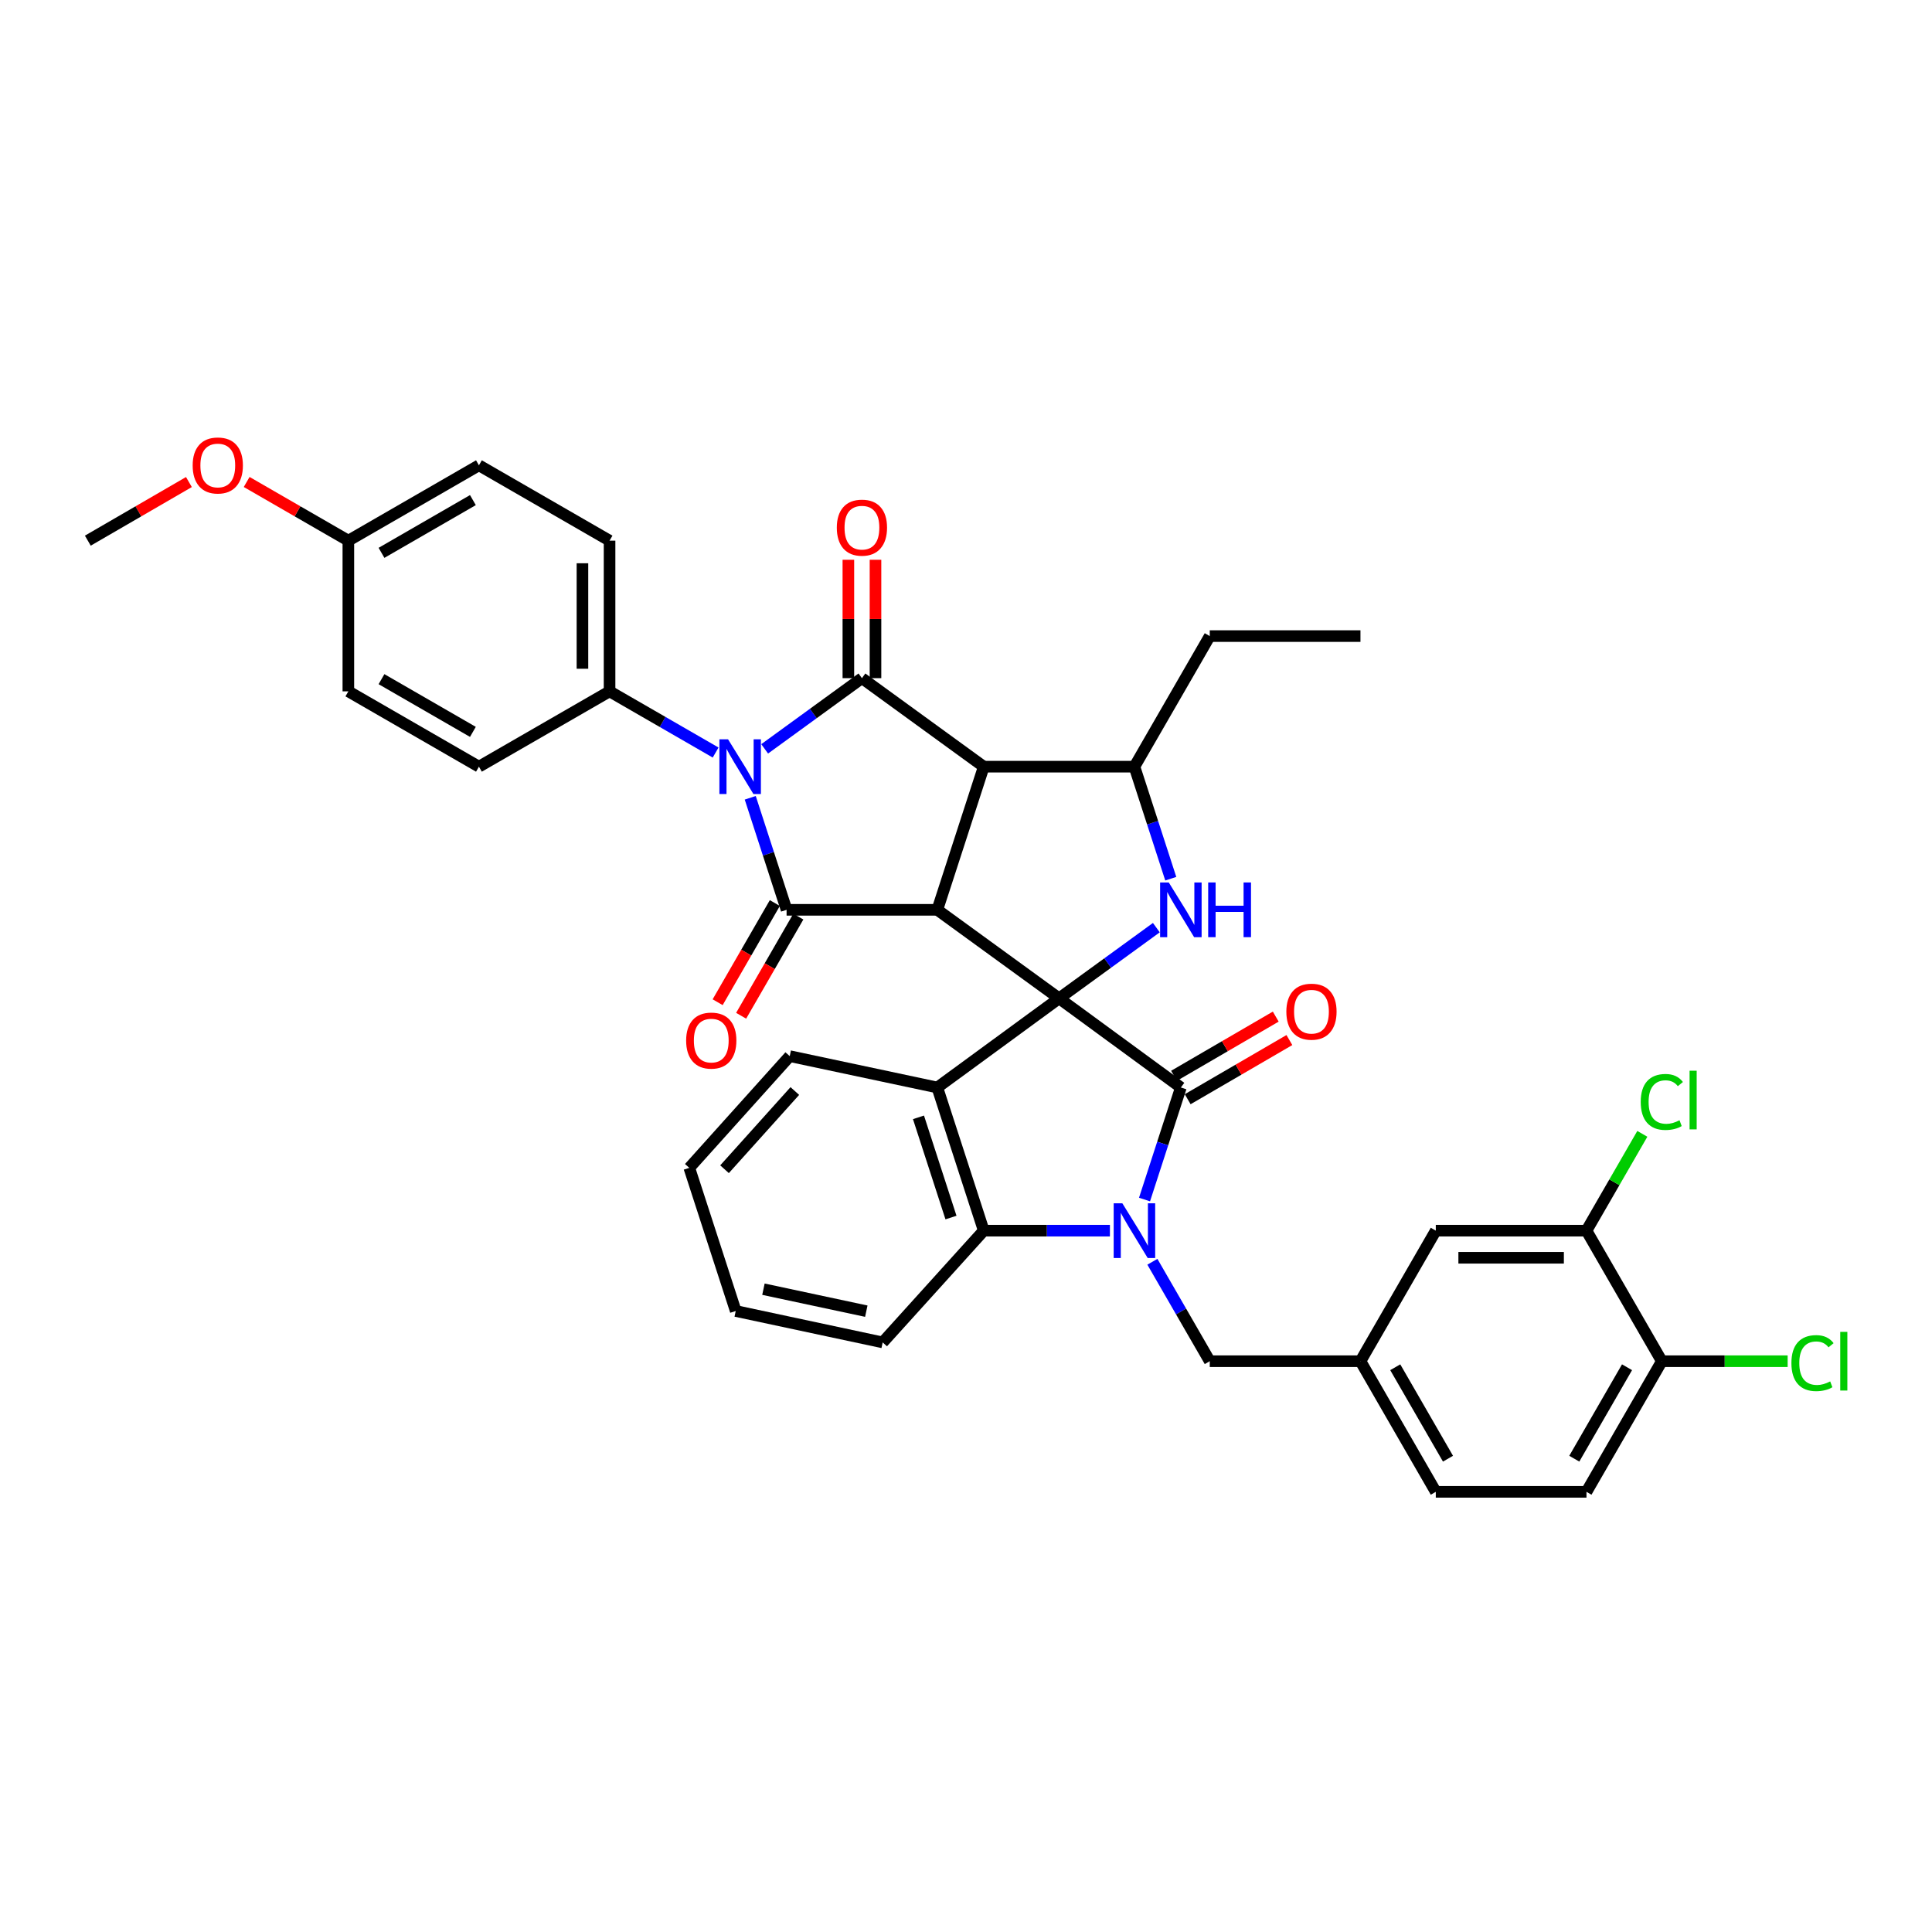 <?xml version='1.0' encoding='iso-8859-1'?>
<svg version='1.1' baseProfile='full'
              xmlns='http://www.w3.org/2000/svg'
                      xmlns:rdkit='http://www.rdkit.org/xml'
                      xmlns:xlink='http://www.w3.org/1999/xlink'
                  xml:space='preserve'
width='1000px' height='1000px' viewBox='0 0 1000 1000'>
<!-- END OF HEADER -->
<rect style='opacity:1.0;fill:#FFFFFF;stroke:none' width='1000' height='1000' x='0' y='0'> </rect>
<path class='bond-0' d='M 548.186,516.746 L 485.15,470.922' style='fill:none;fill-rule:evenodd;stroke:#000000;stroke-width:6px;stroke-linecap:butt;stroke-linejoin:miter;stroke-opacity:1' />
<path class='bond-4' d='M 548.186,516.746 L 611.214,562.89' style='fill:none;fill-rule:evenodd;stroke:#000000;stroke-width:6px;stroke-linecap:butt;stroke-linejoin:miter;stroke-opacity:1' />
<path class='bond-7' d='M 548.186,516.746 L 485.15,562.89' style='fill:none;fill-rule:evenodd;stroke:#000000;stroke-width:6px;stroke-linecap:butt;stroke-linejoin:miter;stroke-opacity:1' />
<path class='bond-8' d='M 548.186,516.746 L 573.356,498.447' style='fill:none;fill-rule:evenodd;stroke:#000000;stroke-width:6px;stroke-linecap:butt;stroke-linejoin:miter;stroke-opacity:1' />
<path class='bond-8' d='M 573.356,498.447 L 598.525,480.147' style='fill:none;fill-rule:evenodd;stroke:#0000FF;stroke-width:6px;stroke-linecap:butt;stroke-linejoin:miter;stroke-opacity:1' />
<path class='bond-2' d='M 485.15,470.922 L 509.186,396.829' style='fill:none;fill-rule:evenodd;stroke:#000000;stroke-width:6px;stroke-linecap:butt;stroke-linejoin:miter;stroke-opacity:1' />
<path class='bond-3' d='M 485.15,470.922 L 407.134,470.922' style='fill:none;fill-rule:evenodd;stroke:#000000;stroke-width:6px;stroke-linecap:butt;stroke-linejoin:miter;stroke-opacity:1' />
<path class='bond-1' d='M 388.324,412.936 L 397.729,441.929' style='fill:none;fill-rule:evenodd;stroke:#0000FF;stroke-width:6px;stroke-linecap:butt;stroke-linejoin:miter;stroke-opacity:1' />
<path class='bond-1' d='M 397.729,441.929 L 407.134,470.922' style='fill:none;fill-rule:evenodd;stroke:#000000;stroke-width:6px;stroke-linecap:butt;stroke-linejoin:miter;stroke-opacity:1' />
<path class='bond-11' d='M 370.408,389.509 L 342.959,373.676' style='fill:none;fill-rule:evenodd;stroke:#0000FF;stroke-width:6px;stroke-linecap:butt;stroke-linejoin:miter;stroke-opacity:1' />
<path class='bond-11' d='M 342.959,373.676 L 315.509,357.844' style='fill:none;fill-rule:evenodd;stroke:#000000;stroke-width:6px;stroke-linecap:butt;stroke-linejoin:miter;stroke-opacity:1' />
<path class='bond-39' d='M 395.787,387.606 L 420.961,369.309' style='fill:none;fill-rule:evenodd;stroke:#0000FF;stroke-width:6px;stroke-linecap:butt;stroke-linejoin:miter;stroke-opacity:1' />
<path class='bond-39' d='M 420.961,369.309 L 446.135,351.012' style='fill:none;fill-rule:evenodd;stroke:#000000;stroke-width:6px;stroke-linecap:butt;stroke-linejoin:miter;stroke-opacity:1' />
<path class='bond-5' d='M 509.186,396.829 L 446.135,351.012' style='fill:none;fill-rule:evenodd;stroke:#000000;stroke-width:6px;stroke-linecap:butt;stroke-linejoin:miter;stroke-opacity:1' />
<path class='bond-38' d='M 509.186,396.829 L 587.178,396.829' style='fill:none;fill-rule:evenodd;stroke:#000000;stroke-width:6px;stroke-linecap:butt;stroke-linejoin:miter;stroke-opacity:1' />
<path class='bond-13' d='M 401.054,467.416 L 386.254,493.079' style='fill:none;fill-rule:evenodd;stroke:#000000;stroke-width:6px;stroke-linecap:butt;stroke-linejoin:miter;stroke-opacity:1' />
<path class='bond-13' d='M 386.254,493.079 L 371.453,518.743' style='fill:none;fill-rule:evenodd;stroke:#FF0000;stroke-width:6px;stroke-linecap:butt;stroke-linejoin:miter;stroke-opacity:1' />
<path class='bond-13' d='M 413.214,474.429 L 398.414,500.092' style='fill:none;fill-rule:evenodd;stroke:#000000;stroke-width:6px;stroke-linecap:butt;stroke-linejoin:miter;stroke-opacity:1' />
<path class='bond-13' d='M 398.414,500.092 L 383.613,525.756' style='fill:none;fill-rule:evenodd;stroke:#FF0000;stroke-width:6px;stroke-linecap:butt;stroke-linejoin:miter;stroke-opacity:1' />
<path class='bond-6' d='M 611.214,562.89 L 601.808,591.883' style='fill:none;fill-rule:evenodd;stroke:#000000;stroke-width:6px;stroke-linecap:butt;stroke-linejoin:miter;stroke-opacity:1' />
<path class='bond-6' d='M 601.808,591.883 L 592.403,620.877' style='fill:none;fill-rule:evenodd;stroke:#0000FF;stroke-width:6px;stroke-linecap:butt;stroke-linejoin:miter;stroke-opacity:1' />
<path class='bond-15' d='M 614.743,568.957 L 641.064,553.643' style='fill:none;fill-rule:evenodd;stroke:#000000;stroke-width:6px;stroke-linecap:butt;stroke-linejoin:miter;stroke-opacity:1' />
<path class='bond-15' d='M 641.064,553.643 L 667.385,538.33' style='fill:none;fill-rule:evenodd;stroke:#FF0000;stroke-width:6px;stroke-linecap:butt;stroke-linejoin:miter;stroke-opacity:1' />
<path class='bond-15' d='M 607.684,556.824 L 634.005,541.51' style='fill:none;fill-rule:evenodd;stroke:#000000;stroke-width:6px;stroke-linecap:butt;stroke-linejoin:miter;stroke-opacity:1' />
<path class='bond-15' d='M 634.005,541.51 L 660.326,526.197' style='fill:none;fill-rule:evenodd;stroke:#FF0000;stroke-width:6px;stroke-linecap:butt;stroke-linejoin:miter;stroke-opacity:1' />
<path class='bond-14' d='M 453.153,351.012 L 453.153,320.375' style='fill:none;fill-rule:evenodd;stroke:#000000;stroke-width:6px;stroke-linecap:butt;stroke-linejoin:miter;stroke-opacity:1' />
<path class='bond-14' d='M 453.153,320.375 L 453.153,289.737' style='fill:none;fill-rule:evenodd;stroke:#FF0000;stroke-width:6px;stroke-linecap:butt;stroke-linejoin:miter;stroke-opacity:1' />
<path class='bond-14' d='M 439.116,351.012 L 439.116,320.375' style='fill:none;fill-rule:evenodd;stroke:#000000;stroke-width:6px;stroke-linecap:butt;stroke-linejoin:miter;stroke-opacity:1' />
<path class='bond-14' d='M 439.116,320.375 L 439.116,289.737' style='fill:none;fill-rule:evenodd;stroke:#FF0000;stroke-width:6px;stroke-linecap:butt;stroke-linejoin:miter;stroke-opacity:1' />
<path class='bond-12' d='M 596.475,653.094 L 611.323,678.826' style='fill:none;fill-rule:evenodd;stroke:#0000FF;stroke-width:6px;stroke-linecap:butt;stroke-linejoin:miter;stroke-opacity:1' />
<path class='bond-12' d='M 611.323,678.826 L 626.171,704.558' style='fill:none;fill-rule:evenodd;stroke:#000000;stroke-width:6px;stroke-linecap:butt;stroke-linejoin:miter;stroke-opacity:1' />
<path class='bond-37' d='M 574.489,636.984 L 541.837,636.984' style='fill:none;fill-rule:evenodd;stroke:#0000FF;stroke-width:6px;stroke-linecap:butt;stroke-linejoin:miter;stroke-opacity:1' />
<path class='bond-37' d='M 541.837,636.984 L 509.186,636.984' style='fill:none;fill-rule:evenodd;stroke:#000000;stroke-width:6px;stroke-linecap:butt;stroke-linejoin:miter;stroke-opacity:1' />
<path class='bond-9' d='M 485.15,562.89 L 509.186,636.984' style='fill:none;fill-rule:evenodd;stroke:#000000;stroke-width:6px;stroke-linecap:butt;stroke-linejoin:miter;stroke-opacity:1' />
<path class='bond-9' d='M 475.403,578.336 L 492.228,630.201' style='fill:none;fill-rule:evenodd;stroke:#000000;stroke-width:6px;stroke-linecap:butt;stroke-linejoin:miter;stroke-opacity:1' />
<path class='bond-24' d='M 485.15,562.89 L 408.764,546.654' style='fill:none;fill-rule:evenodd;stroke:#000000;stroke-width:6px;stroke-linecap:butt;stroke-linejoin:miter;stroke-opacity:1' />
<path class='bond-10' d='M 605.988,454.815 L 596.583,425.822' style='fill:none;fill-rule:evenodd;stroke:#0000FF;stroke-width:6px;stroke-linecap:butt;stroke-linejoin:miter;stroke-opacity:1' />
<path class='bond-10' d='M 596.583,425.822 L 587.178,396.829' style='fill:none;fill-rule:evenodd;stroke:#000000;stroke-width:6px;stroke-linecap:butt;stroke-linejoin:miter;stroke-opacity:1' />
<path class='bond-30' d='M 509.186,636.984 L 456.873,694.826' style='fill:none;fill-rule:evenodd;stroke:#000000;stroke-width:6px;stroke-linecap:butt;stroke-linejoin:miter;stroke-opacity:1' />
<path class='bond-31' d='M 587.178,396.829 L 626.171,329.239' style='fill:none;fill-rule:evenodd;stroke:#000000;stroke-width:6px;stroke-linecap:butt;stroke-linejoin:miter;stroke-opacity:1' />
<path class='bond-20' d='M 315.509,357.844 L 315.509,279.843' style='fill:none;fill-rule:evenodd;stroke:#000000;stroke-width:6px;stroke-linecap:butt;stroke-linejoin:miter;stroke-opacity:1' />
<path class='bond-20' d='M 301.472,346.144 L 301.472,291.543' style='fill:none;fill-rule:evenodd;stroke:#000000;stroke-width:6px;stroke-linecap:butt;stroke-linejoin:miter;stroke-opacity:1' />
<path class='bond-21' d='M 315.509,357.844 L 247.896,396.829' style='fill:none;fill-rule:evenodd;stroke:#000000;stroke-width:6px;stroke-linecap:butt;stroke-linejoin:miter;stroke-opacity:1' />
<path class='bond-18' d='M 626.171,704.558 L 704.172,704.558' style='fill:none;fill-rule:evenodd;stroke:#000000;stroke-width:6px;stroke-linecap:butt;stroke-linejoin:miter;stroke-opacity:1' />
<path class='bond-16' d='M 821.157,636.984 L 743.164,636.984' style='fill:none;fill-rule:evenodd;stroke:#000000;stroke-width:6px;stroke-linecap:butt;stroke-linejoin:miter;stroke-opacity:1' />
<path class='bond-16' d='M 809.458,651.021 L 754.863,651.021' style='fill:none;fill-rule:evenodd;stroke:#000000;stroke-width:6px;stroke-linecap:butt;stroke-linejoin:miter;stroke-opacity:1' />
<path class='bond-17' d='M 821.157,636.984 L 860.158,704.558' style='fill:none;fill-rule:evenodd;stroke:#000000;stroke-width:6px;stroke-linecap:butt;stroke-linejoin:miter;stroke-opacity:1' />
<path class='bond-23' d='M 821.157,636.984 L 835.612,611.931' style='fill:none;fill-rule:evenodd;stroke:#000000;stroke-width:6px;stroke-linecap:butt;stroke-linejoin:miter;stroke-opacity:1' />
<path class='bond-23' d='M 835.612,611.931 L 850.066,586.877' style='fill:none;fill-rule:evenodd;stroke:#00CC00;stroke-width:6px;stroke-linecap:butt;stroke-linejoin:miter;stroke-opacity:1' />
<path class='bond-26' d='M 860.158,704.558 L 892.719,704.558' style='fill:none;fill-rule:evenodd;stroke:#000000;stroke-width:6px;stroke-linecap:butt;stroke-linejoin:miter;stroke-opacity:1' />
<path class='bond-26' d='M 892.719,704.558 L 925.281,704.558' style='fill:none;fill-rule:evenodd;stroke:#00CC00;stroke-width:6px;stroke-linecap:butt;stroke-linejoin:miter;stroke-opacity:1' />
<path class='bond-41' d='M 860.158,704.558 L 821.157,772.171' style='fill:none;fill-rule:evenodd;stroke:#000000;stroke-width:6px;stroke-linecap:butt;stroke-linejoin:miter;stroke-opacity:1' />
<path class='bond-41' d='M 842.148,707.686 L 814.848,755.015' style='fill:none;fill-rule:evenodd;stroke:#000000;stroke-width:6px;stroke-linecap:butt;stroke-linejoin:miter;stroke-opacity:1' />
<path class='bond-19' d='M 704.172,704.558 L 743.164,636.984' style='fill:none;fill-rule:evenodd;stroke:#000000;stroke-width:6px;stroke-linecap:butt;stroke-linejoin:miter;stroke-opacity:1' />
<path class='bond-25' d='M 704.172,704.558 L 743.164,772.171' style='fill:none;fill-rule:evenodd;stroke:#000000;stroke-width:6px;stroke-linecap:butt;stroke-linejoin:miter;stroke-opacity:1' />
<path class='bond-25' d='M 722.181,707.687 L 749.476,755.017' style='fill:none;fill-rule:evenodd;stroke:#000000;stroke-width:6px;stroke-linecap:butt;stroke-linejoin:miter;stroke-opacity:1' />
<path class='bond-29' d='M 315.509,279.843 L 247.896,240.843' style='fill:none;fill-rule:evenodd;stroke:#000000;stroke-width:6px;stroke-linecap:butt;stroke-linejoin:miter;stroke-opacity:1' />
<path class='bond-28' d='M 247.896,396.829 L 180.306,357.844' style='fill:none;fill-rule:evenodd;stroke:#000000;stroke-width:6px;stroke-linecap:butt;stroke-linejoin:miter;stroke-opacity:1' />
<path class='bond-28' d='M 244.771,378.821 L 197.458,351.532' style='fill:none;fill-rule:evenodd;stroke:#000000;stroke-width:6px;stroke-linecap:butt;stroke-linejoin:miter;stroke-opacity:1' />
<path class='bond-22' d='M 821.157,772.171 L 743.164,772.171' style='fill:none;fill-rule:evenodd;stroke:#000000;stroke-width:6px;stroke-linecap:butt;stroke-linejoin:miter;stroke-opacity:1' />
<path class='bond-34' d='M 408.764,546.654 L 356.779,604.48' style='fill:none;fill-rule:evenodd;stroke:#000000;stroke-width:6px;stroke-linecap:butt;stroke-linejoin:miter;stroke-opacity:1' />
<path class='bond-34' d='M 411.405,564.712 L 375.016,605.191' style='fill:none;fill-rule:evenodd;stroke:#000000;stroke-width:6px;stroke-linecap:butt;stroke-linejoin:miter;stroke-opacity:1' />
<path class='bond-27' d='M 180.306,279.843 L 247.896,240.843' style='fill:none;fill-rule:evenodd;stroke:#000000;stroke-width:6px;stroke-linecap:butt;stroke-linejoin:miter;stroke-opacity:1' />
<path class='bond-27' d='M 197.461,286.152 L 244.773,258.851' style='fill:none;fill-rule:evenodd;stroke:#000000;stroke-width:6px;stroke-linecap:butt;stroke-linejoin:miter;stroke-opacity:1' />
<path class='bond-32' d='M 180.306,279.843 L 153.991,264.657' style='fill:none;fill-rule:evenodd;stroke:#000000;stroke-width:6px;stroke-linecap:butt;stroke-linejoin:miter;stroke-opacity:1' />
<path class='bond-32' d='M 153.991,264.657 L 127.675,249.471' style='fill:none;fill-rule:evenodd;stroke:#FF0000;stroke-width:6px;stroke-linecap:butt;stroke-linejoin:miter;stroke-opacity:1' />
<path class='bond-42' d='M 180.306,279.843 L 180.306,357.844' style='fill:none;fill-rule:evenodd;stroke:#000000;stroke-width:6px;stroke-linecap:butt;stroke-linejoin:miter;stroke-opacity:1' />
<path class='bond-40' d='M 456.873,694.826 L 380.814,678.573' style='fill:none;fill-rule:evenodd;stroke:#000000;stroke-width:6px;stroke-linecap:butt;stroke-linejoin:miter;stroke-opacity:1' />
<path class='bond-40' d='M 448.397,678.66 L 395.156,667.284' style='fill:none;fill-rule:evenodd;stroke:#000000;stroke-width:6px;stroke-linecap:butt;stroke-linejoin:miter;stroke-opacity:1' />
<path class='bond-35' d='M 626.171,329.239 L 704.172,329.239' style='fill:none;fill-rule:evenodd;stroke:#000000;stroke-width:6px;stroke-linecap:butt;stroke-linejoin:miter;stroke-opacity:1' />
<path class='bond-33' d='M 97.781,249.507 L 71.618,264.675' style='fill:none;fill-rule:evenodd;stroke:#FF0000;stroke-width:6px;stroke-linecap:butt;stroke-linejoin:miter;stroke-opacity:1' />
<path class='bond-33' d='M 71.618,264.675 L 45.455,279.843' style='fill:none;fill-rule:evenodd;stroke:#000000;stroke-width:6px;stroke-linecap:butt;stroke-linejoin:miter;stroke-opacity:1' />
<path class='bond-36' d='M 356.779,604.48 L 380.814,678.573' style='fill:none;fill-rule:evenodd;stroke:#000000;stroke-width:6px;stroke-linecap:butt;stroke-linejoin:miter;stroke-opacity:1' />
<path  class='atom-2' d='M 376.839 382.669
L 386.119 397.669
Q 387.039 399.149, 388.519 401.829
Q 389.999 404.509, 390.079 404.669
L 390.079 382.669
L 393.839 382.669
L 393.839 410.989
L 389.959 410.989
L 379.999 394.589
Q 378.839 392.669, 377.599 390.469
Q 376.399 388.269, 376.039 387.589
L 376.039 410.989
L 372.359 410.989
L 372.359 382.669
L 376.839 382.669
' fill='#0000FF'/>
<path  class='atom-7' d='M 580.918 622.824
L 590.198 637.824
Q 591.118 639.304, 592.598 641.984
Q 594.078 644.664, 594.158 644.824
L 594.158 622.824
L 597.918 622.824
L 597.918 651.144
L 594.038 651.144
L 584.078 634.744
Q 582.918 632.824, 581.678 630.624
Q 580.478 628.424, 580.118 627.744
L 580.118 651.144
L 576.438 651.144
L 576.438 622.824
L 580.918 622.824
' fill='#0000FF'/>
<path  class='atom-9' d='M 604.954 456.762
L 614.234 471.762
Q 615.154 473.242, 616.634 475.922
Q 618.114 478.602, 618.194 478.762
L 618.194 456.762
L 621.954 456.762
L 621.954 485.082
L 618.074 485.082
L 608.114 468.682
Q 606.954 466.762, 605.714 464.562
Q 604.514 462.362, 604.154 461.682
L 604.154 485.082
L 600.474 485.082
L 600.474 456.762
L 604.954 456.762
' fill='#0000FF'/>
<path  class='atom-9' d='M 625.354 456.762
L 629.194 456.762
L 629.194 468.802
L 643.674 468.802
L 643.674 456.762
L 647.514 456.762
L 647.514 485.082
L 643.674 485.082
L 643.674 472.002
L 629.194 472.002
L 629.194 485.082
L 625.354 485.082
L 625.354 456.762
' fill='#0000FF'/>
<path  class='atom-14' d='M 355.149 538.6
Q 355.149 531.8, 358.509 528
Q 361.869 524.2, 368.149 524.2
Q 374.429 524.2, 377.789 528
Q 381.149 531.8, 381.149 538.6
Q 381.149 545.48, 377.749 549.4
Q 374.349 553.28, 368.149 553.28
Q 361.909 553.28, 358.509 549.4
Q 355.149 545.52, 355.149 538.6
M 368.149 550.08
Q 372.469 550.08, 374.789 547.2
Q 377.149 544.28, 377.149 538.6
Q 377.149 533.04, 374.789 530.24
Q 372.469 527.4, 368.149 527.4
Q 363.829 527.4, 361.469 530.2
Q 359.149 533, 359.149 538.6
Q 359.149 544.32, 361.469 547.2
Q 363.829 550.08, 368.149 550.08
' fill='#FF0000'/>
<path  class='atom-15' d='M 433.135 273.107
Q 433.135 266.307, 436.495 262.507
Q 439.855 258.707, 446.135 258.707
Q 452.415 258.707, 455.775 262.507
Q 459.135 266.307, 459.135 273.107
Q 459.135 279.987, 455.735 283.907
Q 452.335 287.787, 446.135 287.787
Q 439.895 287.787, 436.495 283.907
Q 433.135 280.027, 433.135 273.107
M 446.135 284.587
Q 450.455 284.587, 452.775 281.707
Q 455.135 278.787, 455.135 273.107
Q 455.135 267.547, 452.775 264.747
Q 450.455 261.907, 446.135 261.907
Q 441.815 261.907, 439.455 264.707
Q 437.135 267.507, 437.135 273.107
Q 437.135 278.827, 439.455 281.707
Q 441.815 284.587, 446.135 284.587
' fill='#FF0000'/>
<path  class='atom-16' d='M 665.811 523.642
Q 665.811 516.842, 669.171 513.042
Q 672.531 509.242, 678.811 509.242
Q 685.091 509.242, 688.451 513.042
Q 691.811 516.842, 691.811 523.642
Q 691.811 530.522, 688.411 534.442
Q 685.011 538.322, 678.811 538.322
Q 672.571 538.322, 669.171 534.442
Q 665.811 530.562, 665.811 523.642
M 678.811 535.122
Q 683.131 535.122, 685.451 532.242
Q 687.811 529.322, 687.811 523.642
Q 687.811 518.082, 685.451 515.282
Q 683.131 512.442, 678.811 512.442
Q 674.491 512.442, 672.131 515.242
Q 669.811 518.042, 669.811 523.642
Q 669.811 529.362, 672.131 532.242
Q 674.491 535.122, 678.811 535.122
' fill='#FF0000'/>
<path  class='atom-24' d='M 849.238 570.366
Q 849.238 563.326, 852.518 559.646
Q 855.838 555.926, 862.118 555.926
Q 867.958 555.926, 871.078 560.046
L 868.438 562.206
Q 866.158 559.206, 862.118 559.206
Q 857.838 559.206, 855.558 562.086
Q 853.318 564.926, 853.318 570.366
Q 853.318 575.966, 855.638 578.846
Q 857.998 581.726, 862.558 581.726
Q 865.678 581.726, 869.318 579.846
L 870.438 582.846
Q 868.958 583.806, 866.718 584.366
Q 864.478 584.926, 861.998 584.926
Q 855.838 584.926, 852.518 581.166
Q 849.238 577.406, 849.238 570.366
' fill='#00CC00'/>
<path  class='atom-24' d='M 874.518 554.206
L 878.198 554.206
L 878.198 584.566
L 874.518 584.566
L 874.518 554.206
' fill='#00CC00'/>
<path  class='atom-27' d='M 927.231 705.538
Q 927.231 698.498, 930.511 694.818
Q 933.831 691.098, 940.111 691.098
Q 945.951 691.098, 949.071 695.218
L 946.431 697.378
Q 944.151 694.378, 940.111 694.378
Q 935.831 694.378, 933.551 697.258
Q 931.311 700.098, 931.311 705.538
Q 931.311 711.138, 933.631 714.018
Q 935.991 716.898, 940.551 716.898
Q 943.671 716.898, 947.311 715.018
L 948.431 718.018
Q 946.951 718.978, 944.711 719.538
Q 942.471 720.098, 939.991 720.098
Q 933.831 720.098, 930.511 716.338
Q 927.231 712.578, 927.231 705.538
' fill='#00CC00'/>
<path  class='atom-27' d='M 952.511 689.378
L 956.191 689.378
L 956.191 719.738
L 952.511 719.738
L 952.511 689.378
' fill='#00CC00'/>
<path  class='atom-33' d='M 99.725 240.923
Q 99.725 234.123, 103.085 230.323
Q 106.445 226.523, 112.725 226.523
Q 119.005 226.523, 122.365 230.323
Q 125.725 234.123, 125.725 240.923
Q 125.725 247.803, 122.325 251.723
Q 118.925 255.603, 112.725 255.603
Q 106.485 255.603, 103.085 251.723
Q 99.725 247.843, 99.725 240.923
M 112.725 252.403
Q 117.045 252.403, 119.365 249.523
Q 121.725 246.603, 121.725 240.923
Q 121.725 235.363, 119.365 232.563
Q 117.045 229.723, 112.725 229.723
Q 108.405 229.723, 106.045 232.523
Q 103.725 235.323, 103.725 240.923
Q 103.725 246.643, 106.045 249.523
Q 108.405 252.403, 112.725 252.403
' fill='#FF0000'/>
</svg>
